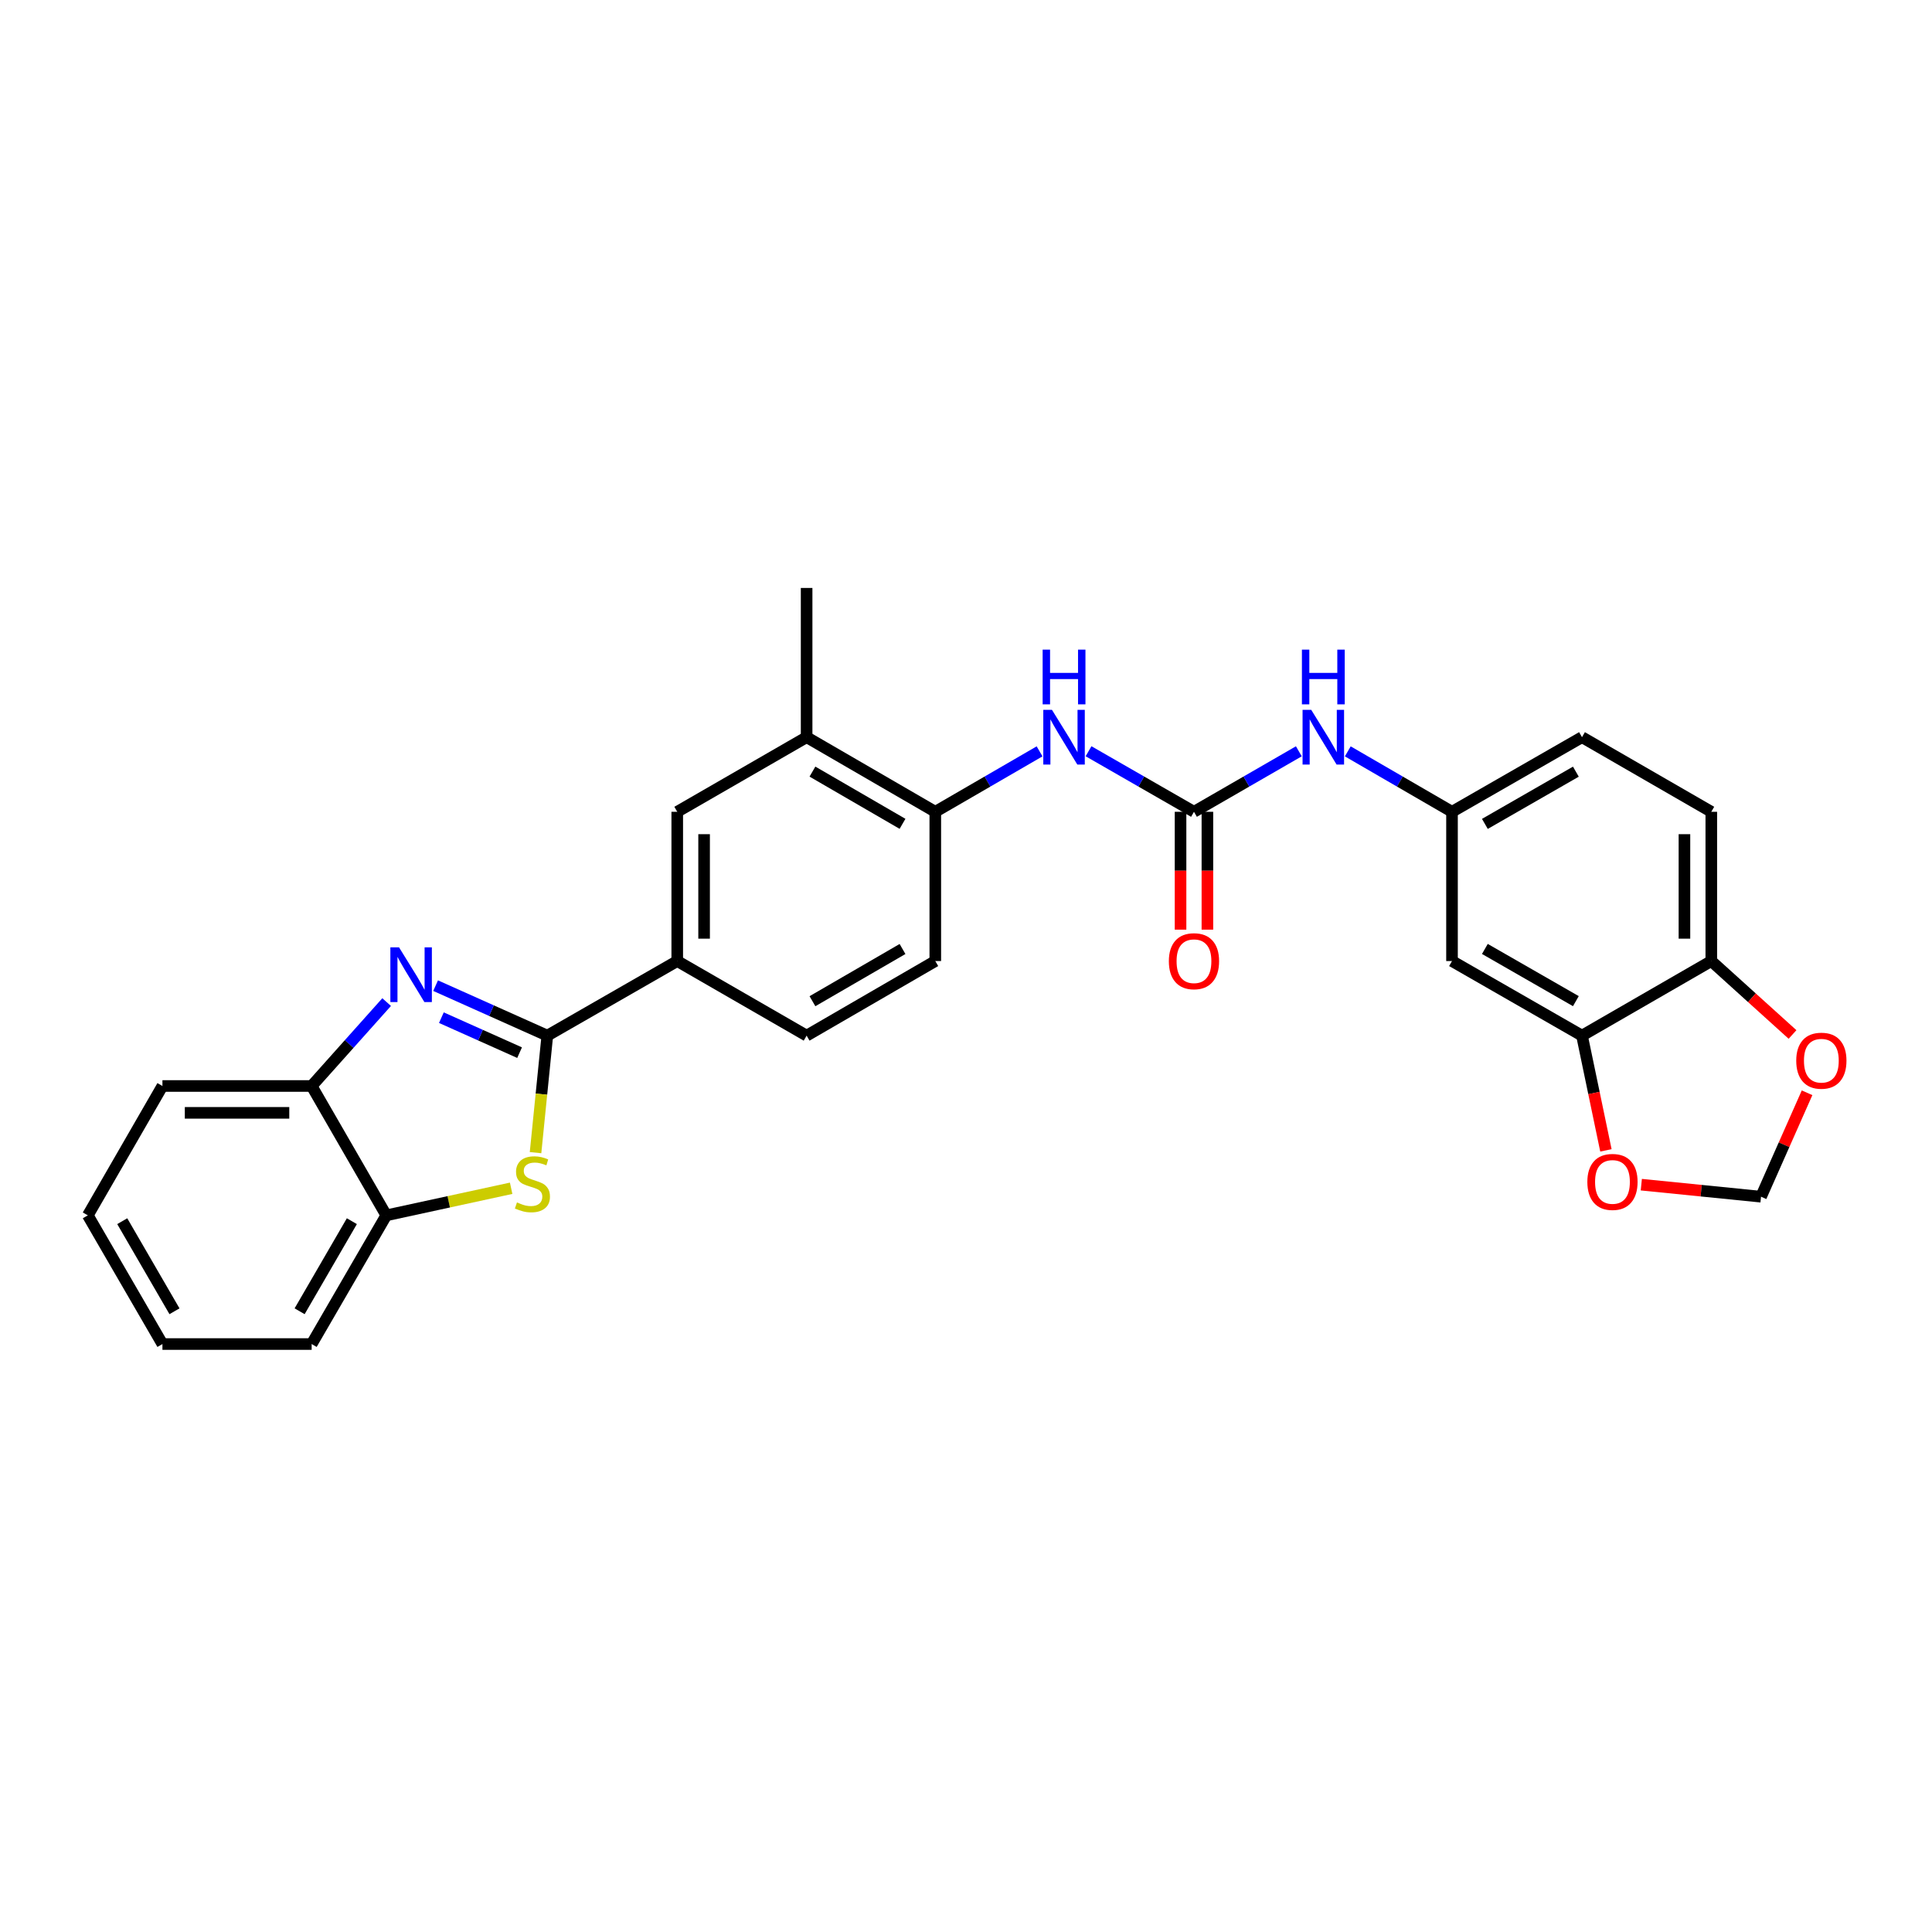 <?xml version='1.0' encoding='iso-8859-1'?>
<svg version='1.1' baseProfile='full'
              xmlns='http://www.w3.org/2000/svg'
                      xmlns:rdkit='http://www.rdkit.org/xml'
                      xmlns:xlink='http://www.w3.org/1999/xlink'
                  xml:space='preserve'
width='1000px' height='1000px' viewBox='0 0 1000 1000'>
<!-- END OF HEADER -->
<rect style='opacity:1.0;fill:#FFFFFF;stroke:none' width='1000' height='1000' x='0' y='0'> </rect>
<path class='bond-0' d='M 283.288,536.043 L 254.376,523.107' style='fill:none;fill-rule:evenodd;stroke:#000000;stroke-width:6px;stroke-linecap:butt;stroke-linejoin:miter;stroke-opacity:1' />
<path class='bond-0' d='M 254.376,523.107 L 225.465,510.171' style='fill:none;fill-rule:evenodd;stroke:#0000FF;stroke-width:6px;stroke-linecap:butt;stroke-linejoin:miter;stroke-opacity:1' />
<path class='bond-0' d='M 268.937,544.851 L 248.699,535.796' style='fill:none;fill-rule:evenodd;stroke:#000000;stroke-width:6px;stroke-linecap:butt;stroke-linejoin:miter;stroke-opacity:1' />
<path class='bond-0' d='M 248.699,535.796 L 228.461,526.741' style='fill:none;fill-rule:evenodd;stroke:#0000FF;stroke-width:6px;stroke-linecap:butt;stroke-linejoin:miter;stroke-opacity:1' />
<path class='bond-1' d='M 283.288,536.043 L 280.242,566.326' style='fill:none;fill-rule:evenodd;stroke:#000000;stroke-width:6px;stroke-linecap:butt;stroke-linejoin:miter;stroke-opacity:1' />
<path class='bond-1' d='M 280.242,566.326 L 277.195,596.609' style='fill:none;fill-rule:evenodd;stroke:#CCCC00;stroke-width:6px;stroke-linecap:butt;stroke-linejoin:miter;stroke-opacity:1' />
<path class='bond-3' d='M 283.288,536.043 L 350.539,497.436' style='fill:none;fill-rule:evenodd;stroke:#000000;stroke-width:6px;stroke-linecap:butt;stroke-linejoin:miter;stroke-opacity:1' />
<path class='bond-4' d='M 200.122,518.681 L 180.718,540.394' style='fill:none;fill-rule:evenodd;stroke:#0000FF;stroke-width:6px;stroke-linecap:butt;stroke-linejoin:miter;stroke-opacity:1' />
<path class='bond-4' d='M 180.718,540.394 L 161.313,562.107' style='fill:none;fill-rule:evenodd;stroke:#000000;stroke-width:6px;stroke-linecap:butt;stroke-linejoin:miter;stroke-opacity:1' />
<path class='bond-6' d='M 264.566,615.044 L 232.254,622.054' style='fill:none;fill-rule:evenodd;stroke:#CCCC00;stroke-width:6px;stroke-linecap:butt;stroke-linejoin:miter;stroke-opacity:1' />
<path class='bond-6' d='M 232.254,622.054 L 199.943,629.065' style='fill:none;fill-rule:evenodd;stroke:#000000;stroke-width:6px;stroke-linecap:butt;stroke-linejoin:miter;stroke-opacity:1' />
<path class='bond-2' d='M 617.998,420.184 L 590.712,404.514' style='fill:none;fill-rule:evenodd;stroke:#000000;stroke-width:6px;stroke-linecap:butt;stroke-linejoin:miter;stroke-opacity:1' />
<path class='bond-2' d='M 590.712,404.514 L 563.426,388.843' style='fill:none;fill-rule:evenodd;stroke:#0000FF;stroke-width:6px;stroke-linecap:butt;stroke-linejoin:miter;stroke-opacity:1' />
<path class='bond-9' d='M 617.998,420.184 L 645.136,404.528' style='fill:none;fill-rule:evenodd;stroke:#000000;stroke-width:6px;stroke-linecap:butt;stroke-linejoin:miter;stroke-opacity:1' />
<path class='bond-9' d='M 645.136,404.528 L 672.275,388.872' style='fill:none;fill-rule:evenodd;stroke:#0000FF;stroke-width:6px;stroke-linecap:butt;stroke-linejoin:miter;stroke-opacity:1' />
<path class='bond-18' d='M 611.047,420.184 L 611.047,450.684' style='fill:none;fill-rule:evenodd;stroke:#000000;stroke-width:6px;stroke-linecap:butt;stroke-linejoin:miter;stroke-opacity:1' />
<path class='bond-18' d='M 611.047,450.684 L 611.047,481.185' style='fill:none;fill-rule:evenodd;stroke:#FF0000;stroke-width:6px;stroke-linecap:butt;stroke-linejoin:miter;stroke-opacity:1' />
<path class='bond-18' d='M 624.948,420.184 L 624.948,450.684' style='fill:none;fill-rule:evenodd;stroke:#000000;stroke-width:6px;stroke-linecap:butt;stroke-linejoin:miter;stroke-opacity:1' />
<path class='bond-18' d='M 624.948,450.684 L 624.948,481.185' style='fill:none;fill-rule:evenodd;stroke:#FF0000;stroke-width:6px;stroke-linecap:butt;stroke-linejoin:miter;stroke-opacity:1' />
<path class='bond-10' d='M 350.539,497.436 L 350.539,420.184' style='fill:none;fill-rule:evenodd;stroke:#000000;stroke-width:6px;stroke-linecap:butt;stroke-linejoin:miter;stroke-opacity:1' />
<path class='bond-10' d='M 364.44,485.848 L 364.44,431.772' style='fill:none;fill-rule:evenodd;stroke:#000000;stroke-width:6px;stroke-linecap:butt;stroke-linejoin:miter;stroke-opacity:1' />
<path class='bond-19' d='M 350.539,497.436 L 417.504,536.043' style='fill:none;fill-rule:evenodd;stroke:#000000;stroke-width:6px;stroke-linecap:butt;stroke-linejoin:miter;stroke-opacity:1' />
<path class='bond-23' d='M 161.313,562.107 L 84.077,562.107' style='fill:none;fill-rule:evenodd;stroke:#000000;stroke-width:6px;stroke-linecap:butt;stroke-linejoin:miter;stroke-opacity:1' />
<path class='bond-23' d='M 149.728,576.009 L 95.662,576.009' style='fill:none;fill-rule:evenodd;stroke:#000000;stroke-width:6px;stroke-linecap:butt;stroke-linejoin:miter;stroke-opacity:1' />
<path class='bond-28' d='M 161.313,562.107 L 199.943,629.065' style='fill:none;fill-rule:evenodd;stroke:#000000;stroke-width:6px;stroke-linecap:butt;stroke-linejoin:miter;stroke-opacity:1' />
<path class='bond-5' d='M 538.081,388.902 L 511.094,404.543' style='fill:none;fill-rule:evenodd;stroke:#0000FF;stroke-width:6px;stroke-linecap:butt;stroke-linejoin:miter;stroke-opacity:1' />
<path class='bond-5' d='M 511.094,404.543 L 484.106,420.184' style='fill:none;fill-rule:evenodd;stroke:#000000;stroke-width:6px;stroke-linecap:butt;stroke-linejoin:miter;stroke-opacity:1' />
<path class='bond-24' d='M 199.943,629.065 L 161.313,695.675' style='fill:none;fill-rule:evenodd;stroke:#000000;stroke-width:6px;stroke-linecap:butt;stroke-linejoin:miter;stroke-opacity:1' />
<path class='bond-24' d='M 182.123,632.082 L 155.082,678.709' style='fill:none;fill-rule:evenodd;stroke:#000000;stroke-width:6px;stroke-linecap:butt;stroke-linejoin:miter;stroke-opacity:1' />
<path class='bond-7' d='M 818.839,536.043 L 751.557,497.436' style='fill:none;fill-rule:evenodd;stroke:#000000;stroke-width:6px;stroke-linecap:butt;stroke-linejoin:miter;stroke-opacity:1' />
<path class='bond-7' d='M 815.665,518.194 L 768.568,491.17' style='fill:none;fill-rule:evenodd;stroke:#000000;stroke-width:6px;stroke-linecap:butt;stroke-linejoin:miter;stroke-opacity:1' />
<path class='bond-14' d='M 818.839,536.043 L 825.03,565.736' style='fill:none;fill-rule:evenodd;stroke:#000000;stroke-width:6px;stroke-linecap:butt;stroke-linejoin:miter;stroke-opacity:1' />
<path class='bond-14' d='M 825.03,565.736 L 831.221,595.429' style='fill:none;fill-rule:evenodd;stroke:#FF0000;stroke-width:6px;stroke-linecap:butt;stroke-linejoin:miter;stroke-opacity:1' />
<path class='bond-31' d='M 818.839,536.043 L 885.765,497.436' style='fill:none;fill-rule:evenodd;stroke:#000000;stroke-width:6px;stroke-linecap:butt;stroke-linejoin:miter;stroke-opacity:1' />
<path class='bond-8' d='M 484.106,420.184 L 484.106,497.436' style='fill:none;fill-rule:evenodd;stroke:#000000;stroke-width:6px;stroke-linecap:butt;stroke-linejoin:miter;stroke-opacity:1' />
<path class='bond-29' d='M 484.106,420.184 L 417.504,381.562' style='fill:none;fill-rule:evenodd;stroke:#000000;stroke-width:6px;stroke-linecap:butt;stroke-linejoin:miter;stroke-opacity:1' />
<path class='bond-29' d='M 467.142,426.416 L 420.521,399.381' style='fill:none;fill-rule:evenodd;stroke:#000000;stroke-width:6px;stroke-linecap:butt;stroke-linejoin:miter;stroke-opacity:1' />
<path class='bond-16' d='M 697.612,388.905 L 724.585,404.545' style='fill:none;fill-rule:evenodd;stroke:#0000FF;stroke-width:6px;stroke-linecap:butt;stroke-linejoin:miter;stroke-opacity:1' />
<path class='bond-16' d='M 724.585,404.545 L 751.557,420.184' style='fill:none;fill-rule:evenodd;stroke:#000000;stroke-width:6px;stroke-linecap:butt;stroke-linejoin:miter;stroke-opacity:1' />
<path class='bond-12' d='M 350.539,420.184 L 417.504,381.562' style='fill:none;fill-rule:evenodd;stroke:#000000;stroke-width:6px;stroke-linecap:butt;stroke-linejoin:miter;stroke-opacity:1' />
<path class='bond-11' d='M 751.557,497.436 L 751.557,420.184' style='fill:none;fill-rule:evenodd;stroke:#000000;stroke-width:6px;stroke-linecap:butt;stroke-linejoin:miter;stroke-opacity:1' />
<path class='bond-25' d='M 417.504,381.562 L 417.504,304.325' style='fill:none;fill-rule:evenodd;stroke:#000000;stroke-width:6px;stroke-linecap:butt;stroke-linejoin:miter;stroke-opacity:1' />
<path class='bond-13' d='M 885.765,497.436 L 885.765,420.184' style='fill:none;fill-rule:evenodd;stroke:#000000;stroke-width:6px;stroke-linecap:butt;stroke-linejoin:miter;stroke-opacity:1' />
<path class='bond-13' d='M 871.864,485.848 L 871.864,431.772' style='fill:none;fill-rule:evenodd;stroke:#000000;stroke-width:6px;stroke-linecap:butt;stroke-linejoin:miter;stroke-opacity:1' />
<path class='bond-15' d='M 885.765,497.436 L 906.787,516.44' style='fill:none;fill-rule:evenodd;stroke:#000000;stroke-width:6px;stroke-linecap:butt;stroke-linejoin:miter;stroke-opacity:1' />
<path class='bond-15' d='M 906.787,516.44 L 927.809,535.444' style='fill:none;fill-rule:evenodd;stroke:#FF0000;stroke-width:6px;stroke-linecap:butt;stroke-linejoin:miter;stroke-opacity:1' />
<path class='bond-17' d='M 849.541,613.182 L 880.523,616.296' style='fill:none;fill-rule:evenodd;stroke:#FF0000;stroke-width:6px;stroke-linecap:butt;stroke-linejoin:miter;stroke-opacity:1' />
<path class='bond-17' d='M 880.523,616.296 L 911.506,619.411' style='fill:none;fill-rule:evenodd;stroke:#000000;stroke-width:6px;stroke-linecap:butt;stroke-linejoin:miter;stroke-opacity:1' />
<path class='bond-32' d='M 935.337,565.619 L 923.421,592.515' style='fill:none;fill-rule:evenodd;stroke:#FF0000;stroke-width:6px;stroke-linecap:butt;stroke-linejoin:miter;stroke-opacity:1' />
<path class='bond-32' d='M 923.421,592.515 L 911.506,619.411' style='fill:none;fill-rule:evenodd;stroke:#000000;stroke-width:6px;stroke-linecap:butt;stroke-linejoin:miter;stroke-opacity:1' />
<path class='bond-22' d='M 751.557,420.184 L 818.839,381.562' style='fill:none;fill-rule:evenodd;stroke:#000000;stroke-width:6px;stroke-linecap:butt;stroke-linejoin:miter;stroke-opacity:1' />
<path class='bond-22' d='M 768.57,426.447 L 815.667,399.411' style='fill:none;fill-rule:evenodd;stroke:#000000;stroke-width:6px;stroke-linecap:butt;stroke-linejoin:miter;stroke-opacity:1' />
<path class='bond-20' d='M 417.504,536.043 L 484.106,497.436' style='fill:none;fill-rule:evenodd;stroke:#000000;stroke-width:6px;stroke-linecap:butt;stroke-linejoin:miter;stroke-opacity:1' />
<path class='bond-20' d='M 420.523,518.225 L 467.144,491.2' style='fill:none;fill-rule:evenodd;stroke:#000000;stroke-width:6px;stroke-linecap:butt;stroke-linejoin:miter;stroke-opacity:1' />
<path class='bond-21' d='M 885.765,420.184 L 818.839,381.562' style='fill:none;fill-rule:evenodd;stroke:#000000;stroke-width:6px;stroke-linecap:butt;stroke-linejoin:miter;stroke-opacity:1' />
<path class='bond-26' d='M 84.077,562.107 L 45.455,629.065' style='fill:none;fill-rule:evenodd;stroke:#000000;stroke-width:6px;stroke-linecap:butt;stroke-linejoin:miter;stroke-opacity:1' />
<path class='bond-27' d='M 161.313,695.675 L 84.077,695.675' style='fill:none;fill-rule:evenodd;stroke:#000000;stroke-width:6px;stroke-linecap:butt;stroke-linejoin:miter;stroke-opacity:1' />
<path class='bond-30' d='M 45.455,629.065 L 84.077,695.675' style='fill:none;fill-rule:evenodd;stroke:#000000;stroke-width:6px;stroke-linecap:butt;stroke-linejoin:miter;stroke-opacity:1' />
<path class='bond-30' d='M 63.274,632.083 L 90.309,678.71' style='fill:none;fill-rule:evenodd;stroke:#000000;stroke-width:6px;stroke-linecap:butt;stroke-linejoin:miter;stroke-opacity:1' />
<path  class='atom-1' d='M 206.534 490.342
L 215.814 505.342
Q 216.734 506.822, 218.214 509.502
Q 219.694 512.182, 219.774 512.342
L 219.774 490.342
L 223.534 490.342
L 223.534 518.662
L 219.654 518.662
L 209.694 502.262
Q 208.534 500.342, 207.294 498.142
Q 206.094 495.942, 205.734 495.262
L 205.734 518.662
L 202.054 518.662
L 202.054 490.342
L 206.534 490.342
' fill='#0000FF'/>
<path  class='atom-2' d='M 267.581 622.374
Q 267.901 622.494, 269.221 623.054
Q 270.541 623.614, 271.981 623.974
Q 273.461 624.294, 274.901 624.294
Q 277.581 624.294, 279.141 623.014
Q 280.701 621.694, 280.701 619.414
Q 280.701 617.854, 279.901 616.894
Q 279.141 615.934, 277.941 615.414
Q 276.741 614.894, 274.741 614.294
Q 272.221 613.534, 270.701 612.814
Q 269.221 612.094, 268.141 610.574
Q 267.101 609.054, 267.101 606.494
Q 267.101 602.934, 269.501 600.734
Q 271.941 598.534, 276.741 598.534
Q 280.021 598.534, 283.741 600.094
L 282.821 603.174
Q 279.421 601.774, 276.861 601.774
Q 274.101 601.774, 272.581 602.934
Q 271.061 604.054, 271.101 606.014
Q 271.101 607.534, 271.861 608.454
Q 272.661 609.374, 273.781 609.894
Q 274.941 610.414, 276.861 611.014
Q 279.421 611.814, 280.941 612.614
Q 282.461 613.414, 283.541 615.054
Q 284.661 616.654, 284.661 619.414
Q 284.661 623.334, 282.021 625.454
Q 279.421 627.534, 275.061 627.534
Q 272.541 627.534, 270.621 626.974
Q 268.741 626.454, 266.501 625.534
L 267.581 622.374
' fill='#CCCC00'/>
<path  class='atom-6' d='M 544.487 367.402
L 553.767 382.402
Q 554.687 383.882, 556.167 386.562
Q 557.647 389.242, 557.727 389.402
L 557.727 367.402
L 561.487 367.402
L 561.487 395.722
L 557.607 395.722
L 547.647 379.322
Q 546.487 377.402, 545.247 375.202
Q 544.047 373.002, 543.687 372.322
L 543.687 395.722
L 540.007 395.722
L 540.007 367.402
L 544.487 367.402
' fill='#0000FF'/>
<path  class='atom-6' d='M 539.667 336.25
L 543.507 336.25
L 543.507 348.29
L 557.987 348.29
L 557.987 336.25
L 561.827 336.25
L 561.827 364.57
L 557.987 364.57
L 557.987 351.49
L 543.507 351.49
L 543.507 364.57
L 539.667 364.57
L 539.667 336.25
' fill='#0000FF'/>
<path  class='atom-10' d='M 678.687 367.402
L 687.967 382.402
Q 688.887 383.882, 690.367 386.562
Q 691.847 389.242, 691.927 389.402
L 691.927 367.402
L 695.687 367.402
L 695.687 395.722
L 691.807 395.722
L 681.847 379.322
Q 680.687 377.402, 679.447 375.202
Q 678.247 373.002, 677.887 372.322
L 677.887 395.722
L 674.207 395.722
L 674.207 367.402
L 678.687 367.402
' fill='#0000FF'/>
<path  class='atom-10' d='M 673.867 336.25
L 677.707 336.25
L 677.707 348.29
L 692.187 348.29
L 692.187 336.25
L 696.027 336.25
L 696.027 364.57
L 692.187 364.57
L 692.187 351.49
L 677.707 351.49
L 677.707 364.57
L 673.867 364.57
L 673.867 336.25
' fill='#0000FF'/>
<path  class='atom-15' d='M 821.609 611.761
Q 821.609 604.961, 824.969 601.161
Q 828.329 597.361, 834.609 597.361
Q 840.889 597.361, 844.249 601.161
Q 847.609 604.961, 847.609 611.761
Q 847.609 618.641, 844.209 622.561
Q 840.809 626.441, 834.609 626.441
Q 828.369 626.441, 824.969 622.561
Q 821.609 618.681, 821.609 611.761
M 834.609 623.241
Q 838.929 623.241, 841.249 620.361
Q 843.609 617.441, 843.609 611.761
Q 843.609 606.201, 841.249 603.401
Q 838.929 600.561, 834.609 600.561
Q 830.289 600.561, 827.929 603.361
Q 825.609 606.161, 825.609 611.761
Q 825.609 617.481, 827.929 620.361
Q 830.289 623.241, 834.609 623.241
' fill='#FF0000'/>
<path  class='atom-16' d='M 929.729 549.012
Q 929.729 542.212, 933.089 538.412
Q 936.449 534.612, 942.729 534.612
Q 949.009 534.612, 952.369 538.412
Q 955.729 542.212, 955.729 549.012
Q 955.729 555.892, 952.329 559.812
Q 948.929 563.692, 942.729 563.692
Q 936.489 563.692, 933.089 559.812
Q 929.729 555.932, 929.729 549.012
M 942.729 560.492
Q 947.049 560.492, 949.369 557.612
Q 951.729 554.692, 951.729 549.012
Q 951.729 543.452, 949.369 540.652
Q 947.049 537.812, 942.729 537.812
Q 938.409 537.812, 936.049 540.612
Q 933.729 543.412, 933.729 549.012
Q 933.729 554.732, 936.049 557.612
Q 938.409 560.492, 942.729 560.492
' fill='#FF0000'/>
<path  class='atom-19' d='M 604.998 497.516
Q 604.998 490.716, 608.358 486.916
Q 611.718 483.116, 617.998 483.116
Q 624.278 483.116, 627.638 486.916
Q 630.998 490.716, 630.998 497.516
Q 630.998 504.396, 627.598 508.316
Q 624.198 512.196, 617.998 512.196
Q 611.758 512.196, 608.358 508.316
Q 604.998 504.436, 604.998 497.516
M 617.998 508.996
Q 622.318 508.996, 624.638 506.116
Q 626.998 503.196, 626.998 497.516
Q 626.998 491.956, 624.638 489.156
Q 622.318 486.316, 617.998 486.316
Q 613.678 486.316, 611.318 489.116
Q 608.998 491.916, 608.998 497.516
Q 608.998 503.236, 611.318 506.116
Q 613.678 508.996, 617.998 508.996
' fill='#FF0000'/>
</svg>
